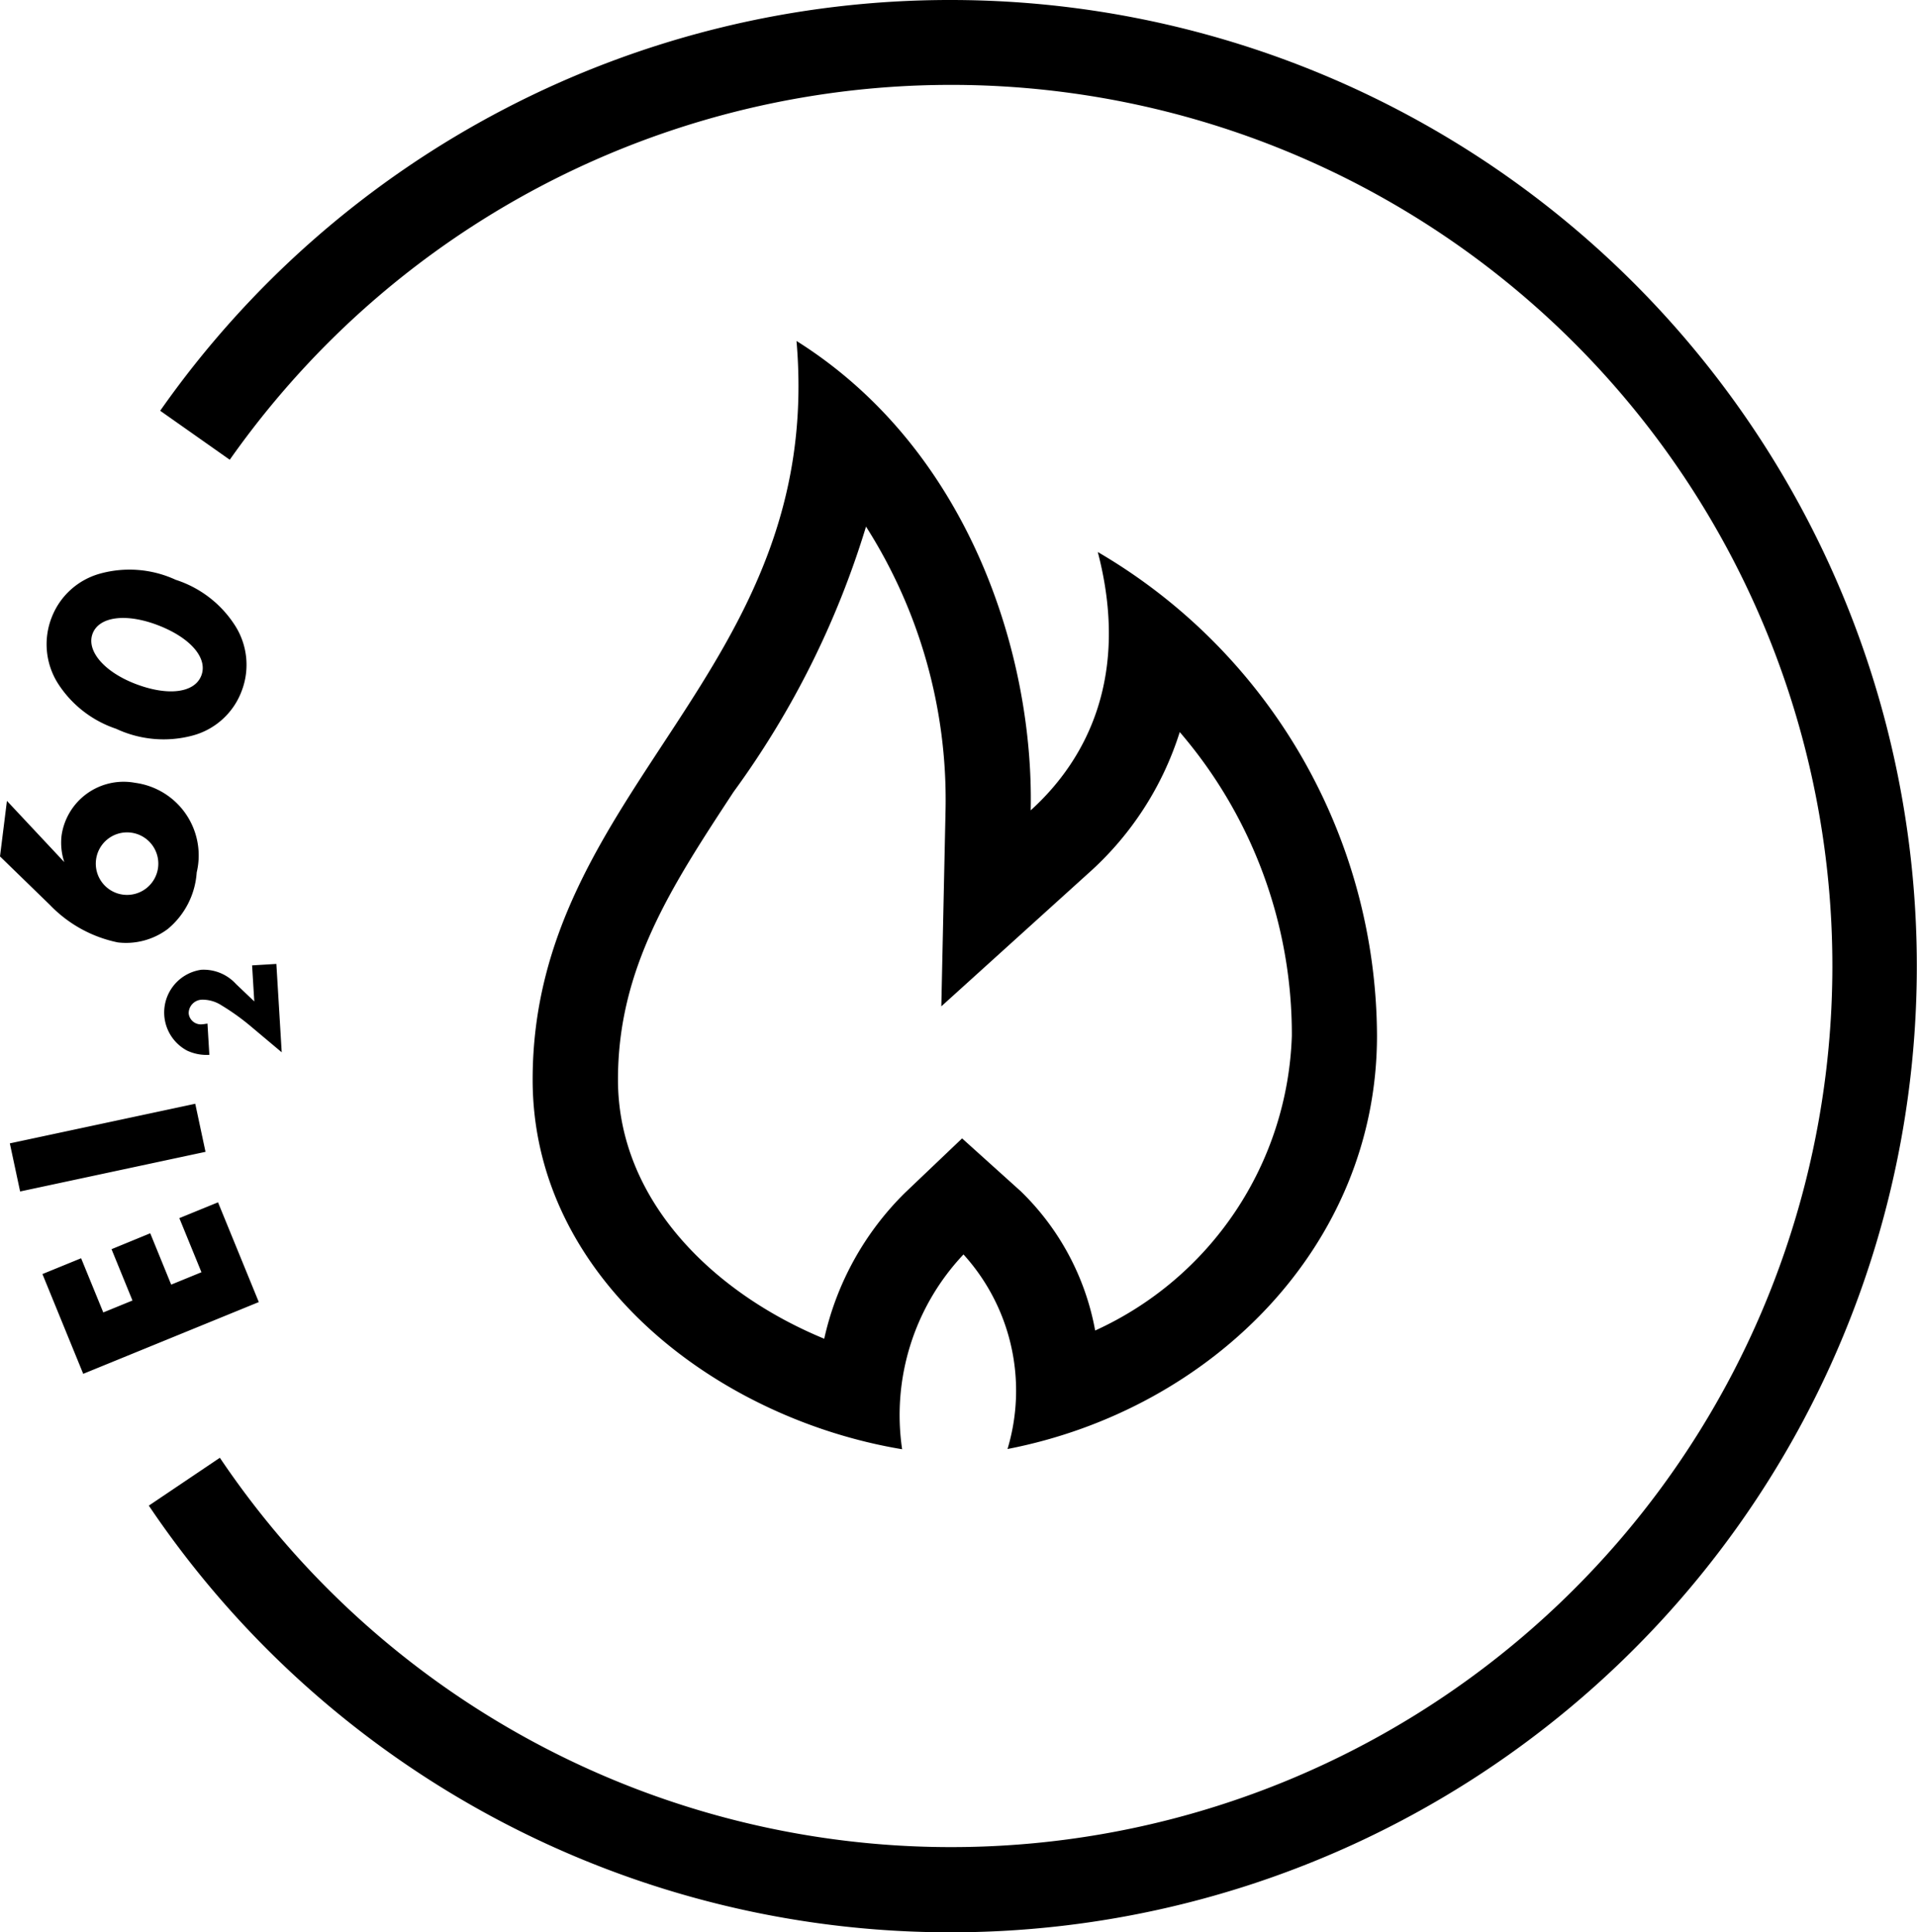 <svg xmlns="http://www.w3.org/2000/svg" width="67.449" height="68" viewBox="0 0 67.449 68"><title>ognioodpornosc_1</title><path d="M30.47,18.531a17.888,17.888,0,0,1,2.8,9.922l-.15,6.961,5.162-4.672a11.128,11.128,0,0,0,3.227-4.98,16.314,16.314,0,0,1,3.944,10.688,11.821,11.821,0,0,1-6.92,10.372,9.1,9.1,0,0,0-2.617-4.9l-2.065-1.861-2.013,1.918A10.368,10.368,0,0,0,29,47.111c-3.907-1.61-7.257-4.874-7.257-9.118,0-3.927,1.885-6.8,4.068-10.127a31.194,31.194,0,0,0,4.66-9.336M28.025,12c1.006,11.682-9.284,15.7-9.284,25.994,0,6.989,6.48,11.92,13,13.006A8.236,8.236,0,0,1,33.9,44.145a7.133,7.133,0,0,1,1.549,6.847c7.182-1.393,13-7.163,13-14.544a19.8,19.8,0,0,0-9.824-17.022c1.121,4.293-.329,7.252-2.36,9.09.117-5.425-2.148-12.689-8.24-16.517ZM33.449,0A33.927,33.927,0,0,0,5.636,14.455l2.448,1.724a31.364,31.364,0,0,1,3.482-4.137A31.007,31.007,0,1,1,7.736,51.3l-2.5,1.684A34,34,0,1,0,33.449,0ZM2.928,48.346,1.493,44.835l1.361-.556.78,1.907,1.027-.42-.737-1.806L5.286,43.4l.737,1.807,1.065-.436L6.31,42.867l1.361-.556,1.435,3.51ZM.708,41.929.346,40.236,6.87,38.842l.361,1.692Zm8.123-5.806a8.077,8.077,0,0,0-1.036-.743,1.222,1.222,0,0,0-.684-.2.48.48,0,0,0-.473.478.43.43,0,0,0,.5.384c.04,0,.081-.011.162-.021l.066,1.1a1.612,1.612,0,0,1-.785-.15,1.519,1.519,0,0,1,.5-2.844,1.54,1.54,0,0,1,1.221.5l.645.614-.077-1.268.854-.052.188,3.11ZM2.262,30.339a2.175,2.175,0,0,1-.094-.948,2.206,2.206,0,0,1,2.587-1.843A2.578,2.578,0,0,1,6.921,30.7a2.829,2.829,0,0,1-1.014,1.989,2.444,2.444,0,0,1-1.762.475,4.59,4.59,0,0,1-2.384-1.314L0,30.138l.244-1.954Zm3.3.19a1.1,1.1,0,1,0-1.227.955A1.1,1.1,0,0,0,5.562,30.529ZM4.085,25.646a3.9,3.9,0,0,1-2.057-1.612,2.584,2.584,0,0,1-.212-2.3,2.552,2.552,0,0,1,1.706-1.548,3.883,3.883,0,0,1,2.661.218,3.893,3.893,0,0,1,2.1,1.63A2.567,2.567,0,0,1,8.5,24.324a2.541,2.541,0,0,1-1.709,1.557A3.941,3.941,0,0,1,4.085,25.646Zm1.486-3.639c-1.128-.437-2.078-.312-2.31.284s.382,1.339,1.491,1.77c1.147.444,2.093.329,2.331-.286S6.7,22.444,5.571,22.007ZM2.928,48.346,1.493,44.835l1.361-.556.78,1.907,1.027-.42-.737-1.806L5.286,43.4l.737,1.807,1.065-.436L6.31,42.867l1.361-.556,1.435,3.51ZM.708,41.929.346,40.236,6.87,38.842l.361,1.692Zm8.123-5.806a8.077,8.077,0,0,0-1.036-.743,1.222,1.222,0,0,0-.684-.2.48.48,0,0,0-.473.478.43.43,0,0,0,.5.384c.04,0,.081-.011.162-.021l.066,1.1a1.612,1.612,0,0,1-.785-.15,1.519,1.519,0,0,1,.5-2.844,1.54,1.54,0,0,1,1.221.5l.645.614-.077-1.268.854-.052.188,3.11ZM2.262,30.339a2.175,2.175,0,0,1-.094-.948,2.206,2.206,0,0,1,2.587-1.843A2.578,2.578,0,0,1,6.921,30.7a2.829,2.829,0,0,1-1.014,1.989,2.444,2.444,0,0,1-1.762.475,4.59,4.59,0,0,1-2.384-1.314L0,30.138l.244-1.954Zm3.3.19a1.1,1.1,0,1,0-1.227.955A1.1,1.1,0,0,0,5.562,30.529ZM4.085,25.646a3.9,3.9,0,0,1-2.057-1.612,2.584,2.584,0,0,1-.212-2.3,2.552,2.552,0,0,1,1.706-1.548,3.883,3.883,0,0,1,2.661.218,3.893,3.893,0,0,1,2.1,1.63A2.567,2.567,0,0,1,8.5,24.324a2.541,2.541,0,0,1-1.709,1.557A3.941,3.941,0,0,1,4.085,25.646Zm1.486-3.639c-1.128-.437-2.078-.312-2.31.284s.382,1.339,1.491,1.77c1.147.444,2.093.329,2.331-.286S6.7,22.444,5.571,22.007Z"/></svg>